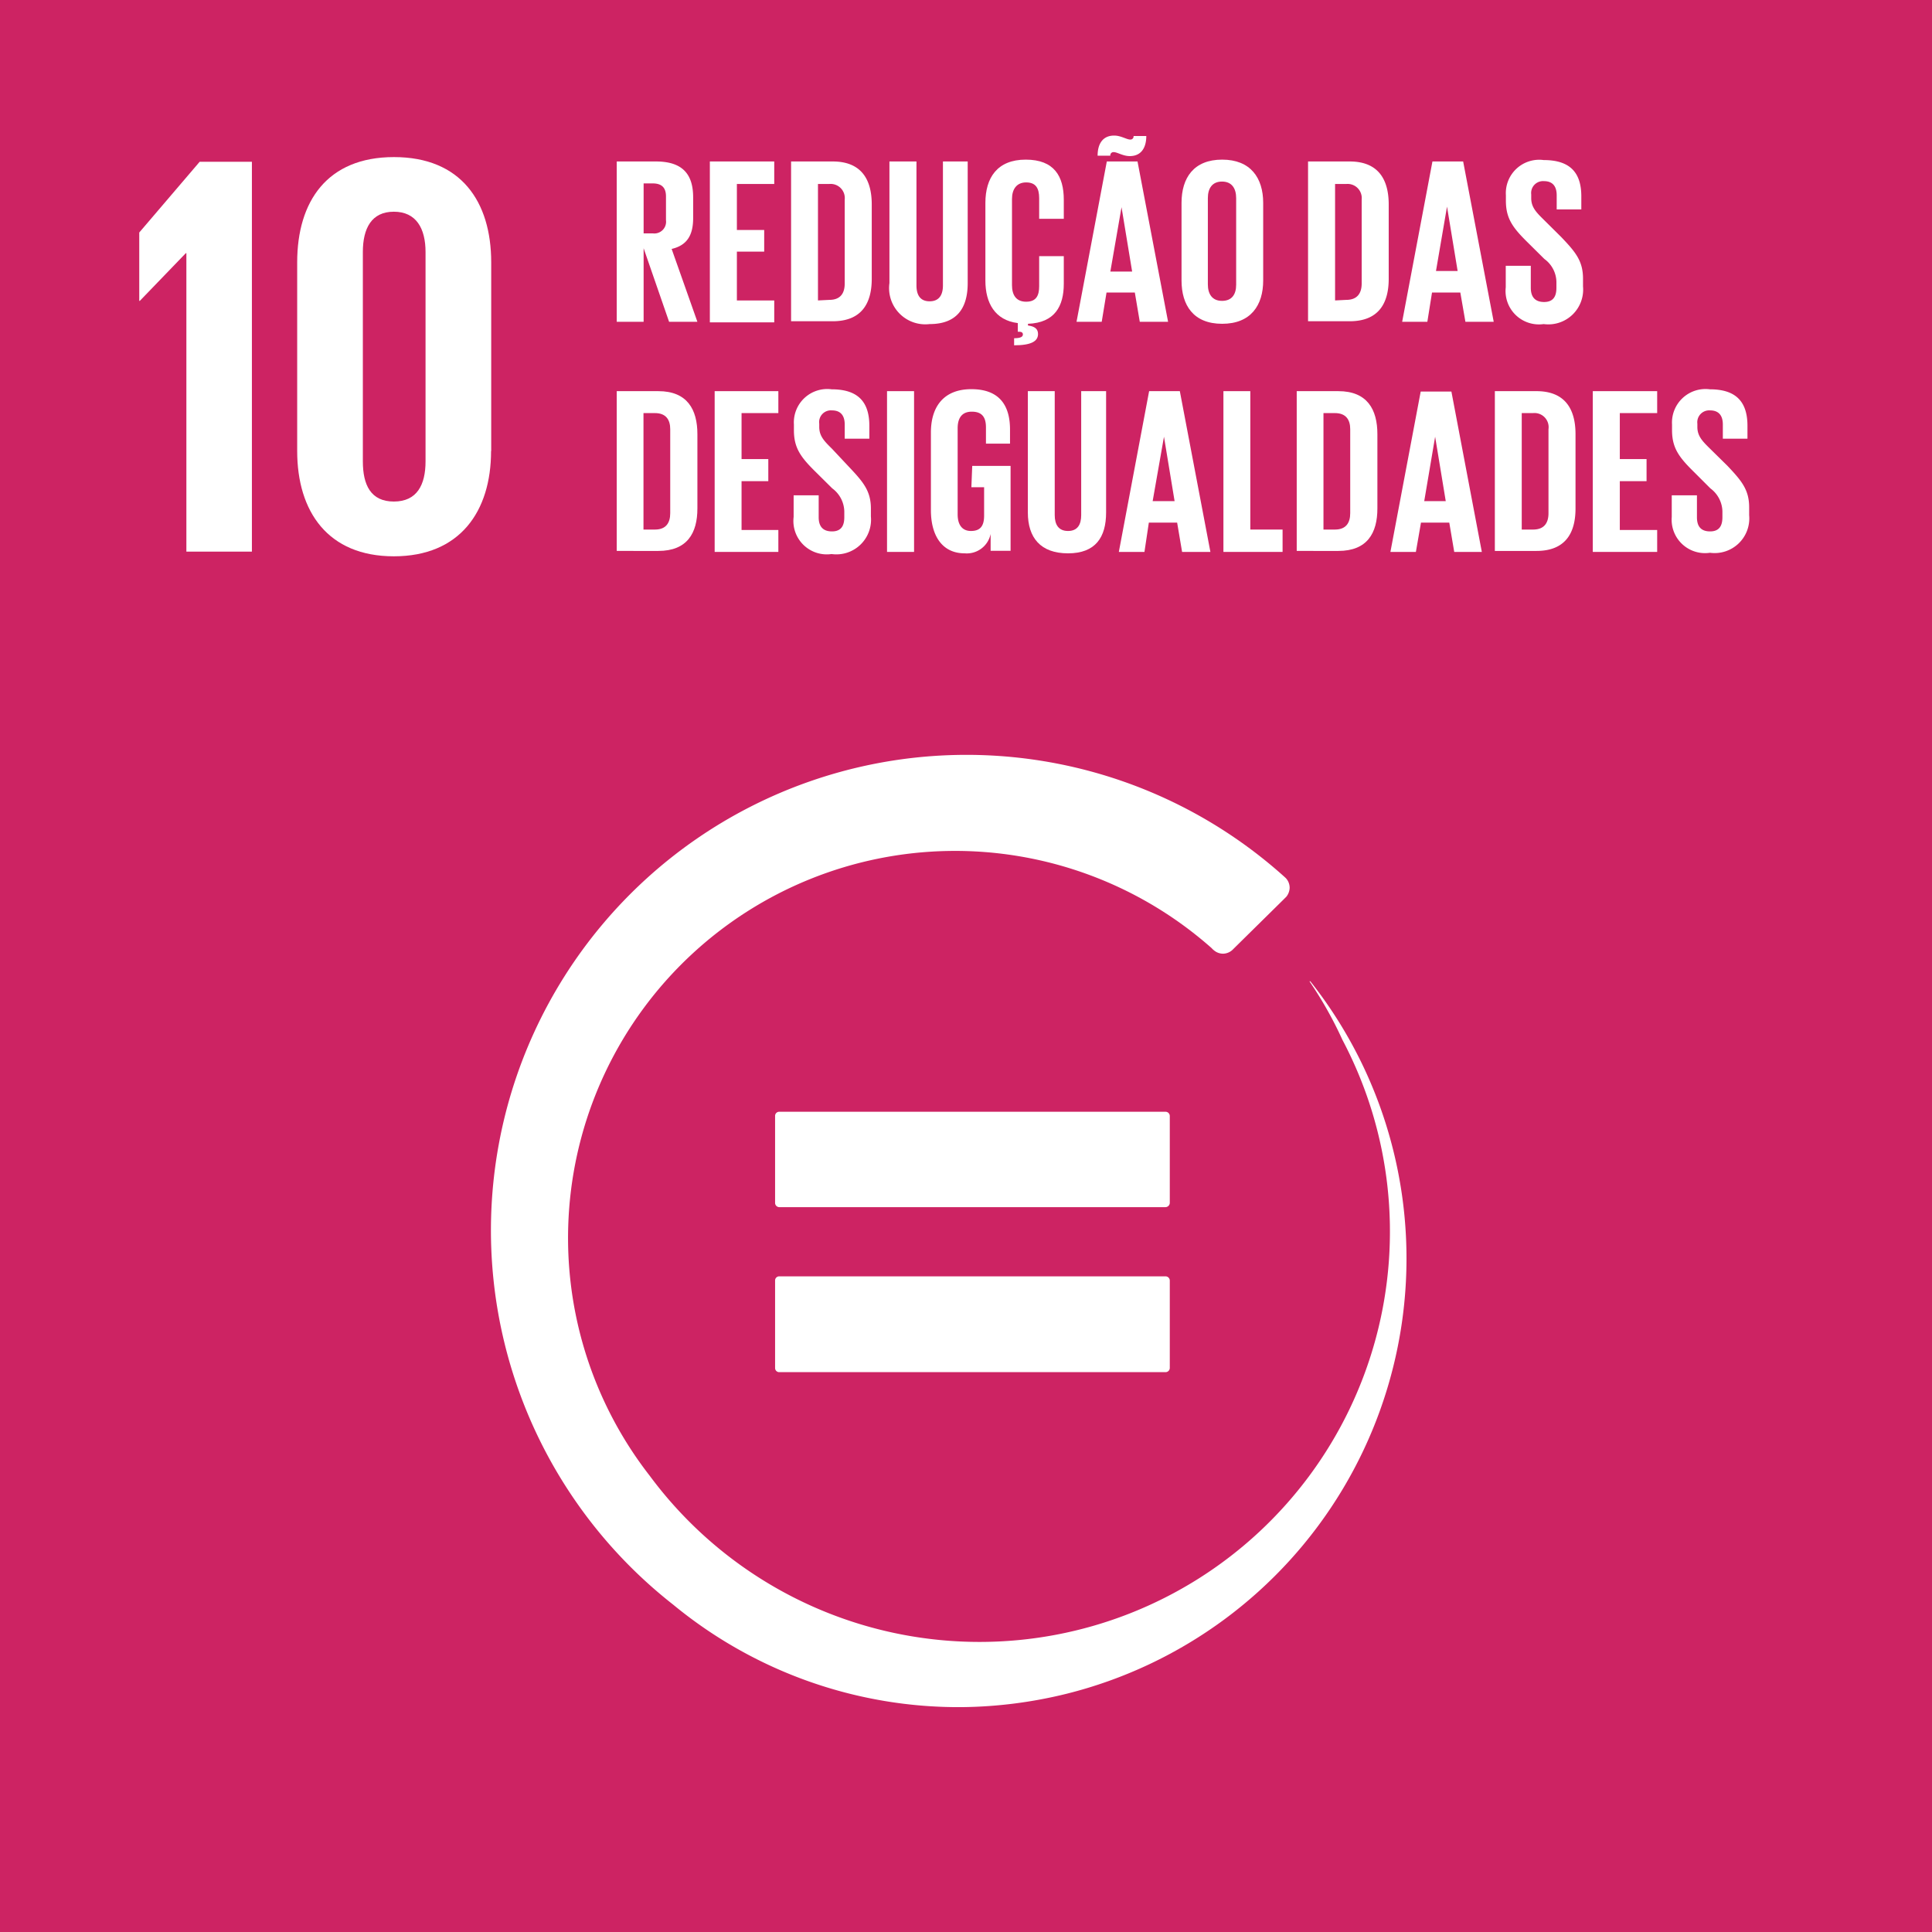 <?xml version="1.0" encoding="UTF-8"?> <svg xmlns="http://www.w3.org/2000/svg" id="Layer_1" data-name="Layer 1" viewBox="0 0 136.52 136.53"> <defs> <style>.cls-1{fill:#cd2363;}.cls-2{fill:#fff;}</style> </defs> <title>10</title> <rect class="cls-1" width="136.52" height="136.53"></rect> <polygon class="cls-2" points="13.17 17.89 13.17 38.98 17.8 38.98 17.8 11.43 14.11 11.43 9.84 16.43 9.84 21.26 9.88 21.26 13.13 17.89 13.17 17.89"></polygon> <path class="cls-2" d="M34.71,31.87V18.54c0-4.31-2.15-7.44-6.87-7.44S21,14.23,21,18.54V31.87c0,4.27,2.16,7.44,6.83,7.44s6.87-3.17,6.87-7.44m-9.06.73V17.81c0-1.67.61-2.85,2.19-2.85s2.24,1.18,2.24,2.85V32.6c0,1.67-.61,2.84-2.24,2.84s-2.19-1.17-2.19-2.84"></path> <path class="cls-2" d="M82.36,90.19H55.07a.29.29,0,0,0-.3.29v6.19a.29.29,0,0,0,.3.29H82.36a.3.3,0,0,0,.3-.29V90.48a.3.3,0,0,0-.3-.29"></path> <path class="cls-2" d="M82.66,78.86a.3.3,0,0,0-.3-.3H55.07a.29.29,0,0,0-.3.3V85a.3.3,0,0,0,.3.3H82.36a.31.31,0,0,0,.3-.3Z"></path> <path class="cls-2" d="M98.45,81.28a31.48,31.48,0,0,0-5.86-11.94l-.06,0a27.89,27.89,0,0,1,2.33,4.14,29,29,0,0,1-48.95,30.8A27.35,27.35,0,0,1,85.62,67a1.29,1.29,0,0,0,.17.16,1,1,0,0,0,.62.23,1,1,0,0,0,.68-.27l.11-.11,3.48-3.43.22-.22a1.07,1.07,0,0,0,.23-.62,1,1,0,0,0-.28-.7l-.11-.1a33.6,33.6,0,1,0-43.17,51.45A31.71,31.71,0,0,0,68,120.63a32.13,32.13,0,0,0,7.35-.94A31.7,31.7,0,0,0,98.45,81.28"></path> <path class="cls-2" d="M45.48,17.54v5.2h-1.9V11.41h2.77c1.93,0,2.63.95,2.63,2.54v1.46c0,1.22-.44,1.93-1.52,2.18l1.82,5.15h-2Zm0-4.58v3.53h.64a.83.83,0,0,0,.94-.93V13.88c0-.61-.29-.92-.94-.92Z"></path> <path class="cls-2" d="M50.16,11.41h4.55V13H52.07v3.25H54v1.53H52.07v3.45h2.64v1.55H50.16Z"></path> <path class="cls-2" d="M61.6,14.45V19.7c0,1.74-.72,3-2.76,3H55.9V11.41h2.94C60.88,11.41,61.6,12.7,61.6,14.45Zm-3,6.74c.79,0,1.09-.47,1.09-1.16V14.1A1,1,0,0,0,58.6,13h-.8v8.23Z"></path> <path class="cls-2" d="M68.38,11.41V20c0,1.76-.75,2.9-2.69,2.9A2.56,2.56,0,0,1,62.85,20V11.41h1.91v8.76c0,.67.26,1.12.93,1.12s.94-.45.94-1.12V11.41Z"></path> <path class="cls-2" d="M71.66,23.9c.53,0,.62-.14.62-.27s-.1-.19-.27-.19h-.09v-.61c-1.62-.2-2.29-1.43-2.29-3V14.34c0-1.78.84-3.06,2.85-3.06s2.69,1.17,2.69,2.84v1.34H73.43V14c0-.7-.24-1.11-.92-1.11s-1,.49-1,1.17v6.09c0,.68.28,1.17,1,1.17s.92-.44.92-1.1V18.1h1.74v1.95c0,1.59-.64,2.76-2.53,2.83V23c.46.06.71.23.71.6,0,.52-.49.8-1.69.8Z"></path> <path class="cls-2" d="M76.07,22.74l2.14-11.33h2.17l2.16,11.33h-2l-.35-2.07h-2l-.34,2.07ZM77.56,11c0-.79.33-1.42,1.17-1.42.48,0,.88.28,1.13.28a.22.22,0,0,0,.24-.25H81c0,.79-.33,1.42-1.17,1.42-.48,0-.88-.28-1.13-.28a.22.22,0,0,0-.24.25Zm.9,8.19H80l-.75-4.55h0Z"></path> <path class="cls-2" d="M83.49,19.82V14.34c0-1.78.87-3.06,2.87-3.06s2.9,1.28,2.9,3.06v5.48c0,1.75-.87,3.06-2.9,3.06S83.49,21.57,83.49,19.82Zm3.86.3V14c0-.68-.3-1.17-1-1.17s-1,.49-1,1.17v6.09c0,.68.3,1.17,1,1.17S87.35,20.8,87.35,20.12Z"></path> <path class="cls-2" d="M98.13,14.45V19.7c0,1.74-.72,3-2.76,3H92.43V11.41h2.94C97.41,11.41,98.13,12.7,98.13,14.45Zm-3,6.74c.78,0,1.09-.47,1.09-1.16V14.1A1,1,0,0,0,95.14,13h-.8v8.23Z"></path> <path class="cls-2" d="M99.08,22.74l2.14-11.33h2.17l2.16,11.33h-2l-.36-2.07h-2l-.33,2.07Zm2.39-3.59H103l-.75-4.55h0Z"></path> <path class="cls-2" d="M106.4,20.3V18.78h1.77v1.56c0,.63.29,1,.94,1s.87-.4.87-1V19.9a2.05,2.05,0,0,0-.85-1.6L108,17.18c-1.09-1.07-1.59-1.72-1.59-3v-.38a2.36,2.36,0,0,1,2.67-2.49c1.91,0,2.66.93,2.66,2.57v.92H110v-1c0-.65-.3-1-.9-1a.84.84,0,0,0-.9.94V14c0,.64.35,1,.9,1.54l1.22,1.21c1,1.05,1.54,1.68,1.54,2.94v.55a2.46,2.46,0,0,1-2.78,2.66A2.36,2.36,0,0,1,106.4,20.3Z"></path> <path class="cls-2" d="M49.28,30.68v5.25c0,1.74-.72,3-2.76,3H43.58V27.64h2.94C48.56,27.64,49.28,28.93,49.28,30.68Zm-3,6.74c.78,0,1.08-.47,1.08-1.16V30.33c0-.67-.3-1.14-1.08-1.14h-.81v8.23Z"></path> <path class="cls-2" d="M50.5,27.64H55v1.55H52.4v3.25h1.89V34H52.4v3.45H55V39H50.5Z"></path> <path class="cls-2" d="M56.08,36.53V35h1.77v1.55c0,.64.29,1,.94,1s.87-.4.87-1v-.43a2.08,2.08,0,0,0-.85-1.61L57.69,33.4c-1.09-1.07-1.59-1.72-1.59-3V30a2.36,2.36,0,0,1,2.67-2.49c1.91,0,2.66.94,2.66,2.58V31H59.69V30c0-.65-.3-1-.9-1a.83.83,0,0,0-.9.94v.23c0,.64.35,1,.9,1.54L60,33c1,1.06,1.54,1.69,1.54,2.94v.56a2.45,2.45,0,0,1-2.78,2.65A2.36,2.36,0,0,1,56.08,36.53Z"></path> <path class="cls-2" d="M62.68,27.64h1.91V39H62.68Z"></path> <path class="cls-2" d="M68.7,32.92h2.71v6H70V37.73a1.72,1.72,0,0,1-1.83,1.37c-1.63,0-2.39-1.3-2.39-3.05V30.56c0-1.77.86-3.06,2.86-3.06s2.73,1.17,2.73,2.85v1H69.67V30.2c0-.71-.27-1.11-1-1.11s-1,.49-1,1.17v6.09c0,.68.28,1.17.94,1.17s.93-.35.93-1.09v-2h-.9Z"></path> <path class="cls-2" d="M78.16,27.64v8.57c0,1.76-.75,2.89-2.69,2.89S72.63,38,72.63,36.21V27.64h1.9V36.4c0,.67.27,1.12.94,1.12s.93-.45.93-1.12V27.64Z"></path> <path class="cls-2" d="M79.06,39,81.2,27.64h2.17L85.53,39h-2l-.35-2.07h-2L80.87,39Zm2.39-3.59H83l-.75-4.55h0Z"></path> <path class="cls-2" d="M86.45,27.64h1.9v9.78h2.28V39H86.45Z"></path> <path class="cls-2" d="M97.33,30.68v5.25c0,1.74-.72,3-2.76,3H91.63V27.64h2.94C96.61,27.64,97.33,28.93,97.33,30.68Zm-3,6.74c.78,0,1.08-.47,1.08-1.16V30.33c0-.67-.3-1.14-1.08-1.14h-.81v8.23Z"></path> <path class="cls-2" d="M98.25,39l2.14-11.33h2.17L104.71,39h-1.95l-.35-2.07h-2L100.05,39Zm2.39-3.59h1.52l-.75-4.55h0Z"></path> <path class="cls-2" d="M111.33,30.68v5.25c0,1.74-.72,3-2.76,3h-2.94V27.64h2.94C110.61,27.64,111.33,28.93,111.33,30.68Zm-3,6.74c.79,0,1.09-.47,1.09-1.16V30.33a1,1,0,0,0-1.09-1.14h-.8v8.23Z"></path> <path class="cls-2" d="M112.55,27.64h4.55v1.55h-2.64v3.25h1.89V34h-1.89v3.45h2.64V39h-4.55Z"></path> <path class="cls-2" d="M118.13,36.53V35h1.78v1.55c0,.64.28,1,.93,1s.87-.4.87-1v-.43a2.08,2.08,0,0,0-.85-1.61l-1.12-1.12c-1.09-1.07-1.59-1.72-1.59-3V30a2.37,2.37,0,0,1,2.68-2.49c1.9,0,2.65.94,2.65,2.58V31h-1.74V30c0-.65-.3-1-.9-1a.84.84,0,0,0-.9.94v.23c0,.64.35,1,.9,1.54l1.22,1.2c1,1.06,1.54,1.69,1.54,2.94v.56a2.45,2.45,0,0,1-2.77,2.65A2.36,2.36,0,0,1,118.13,36.53Z"></path> </svg> 